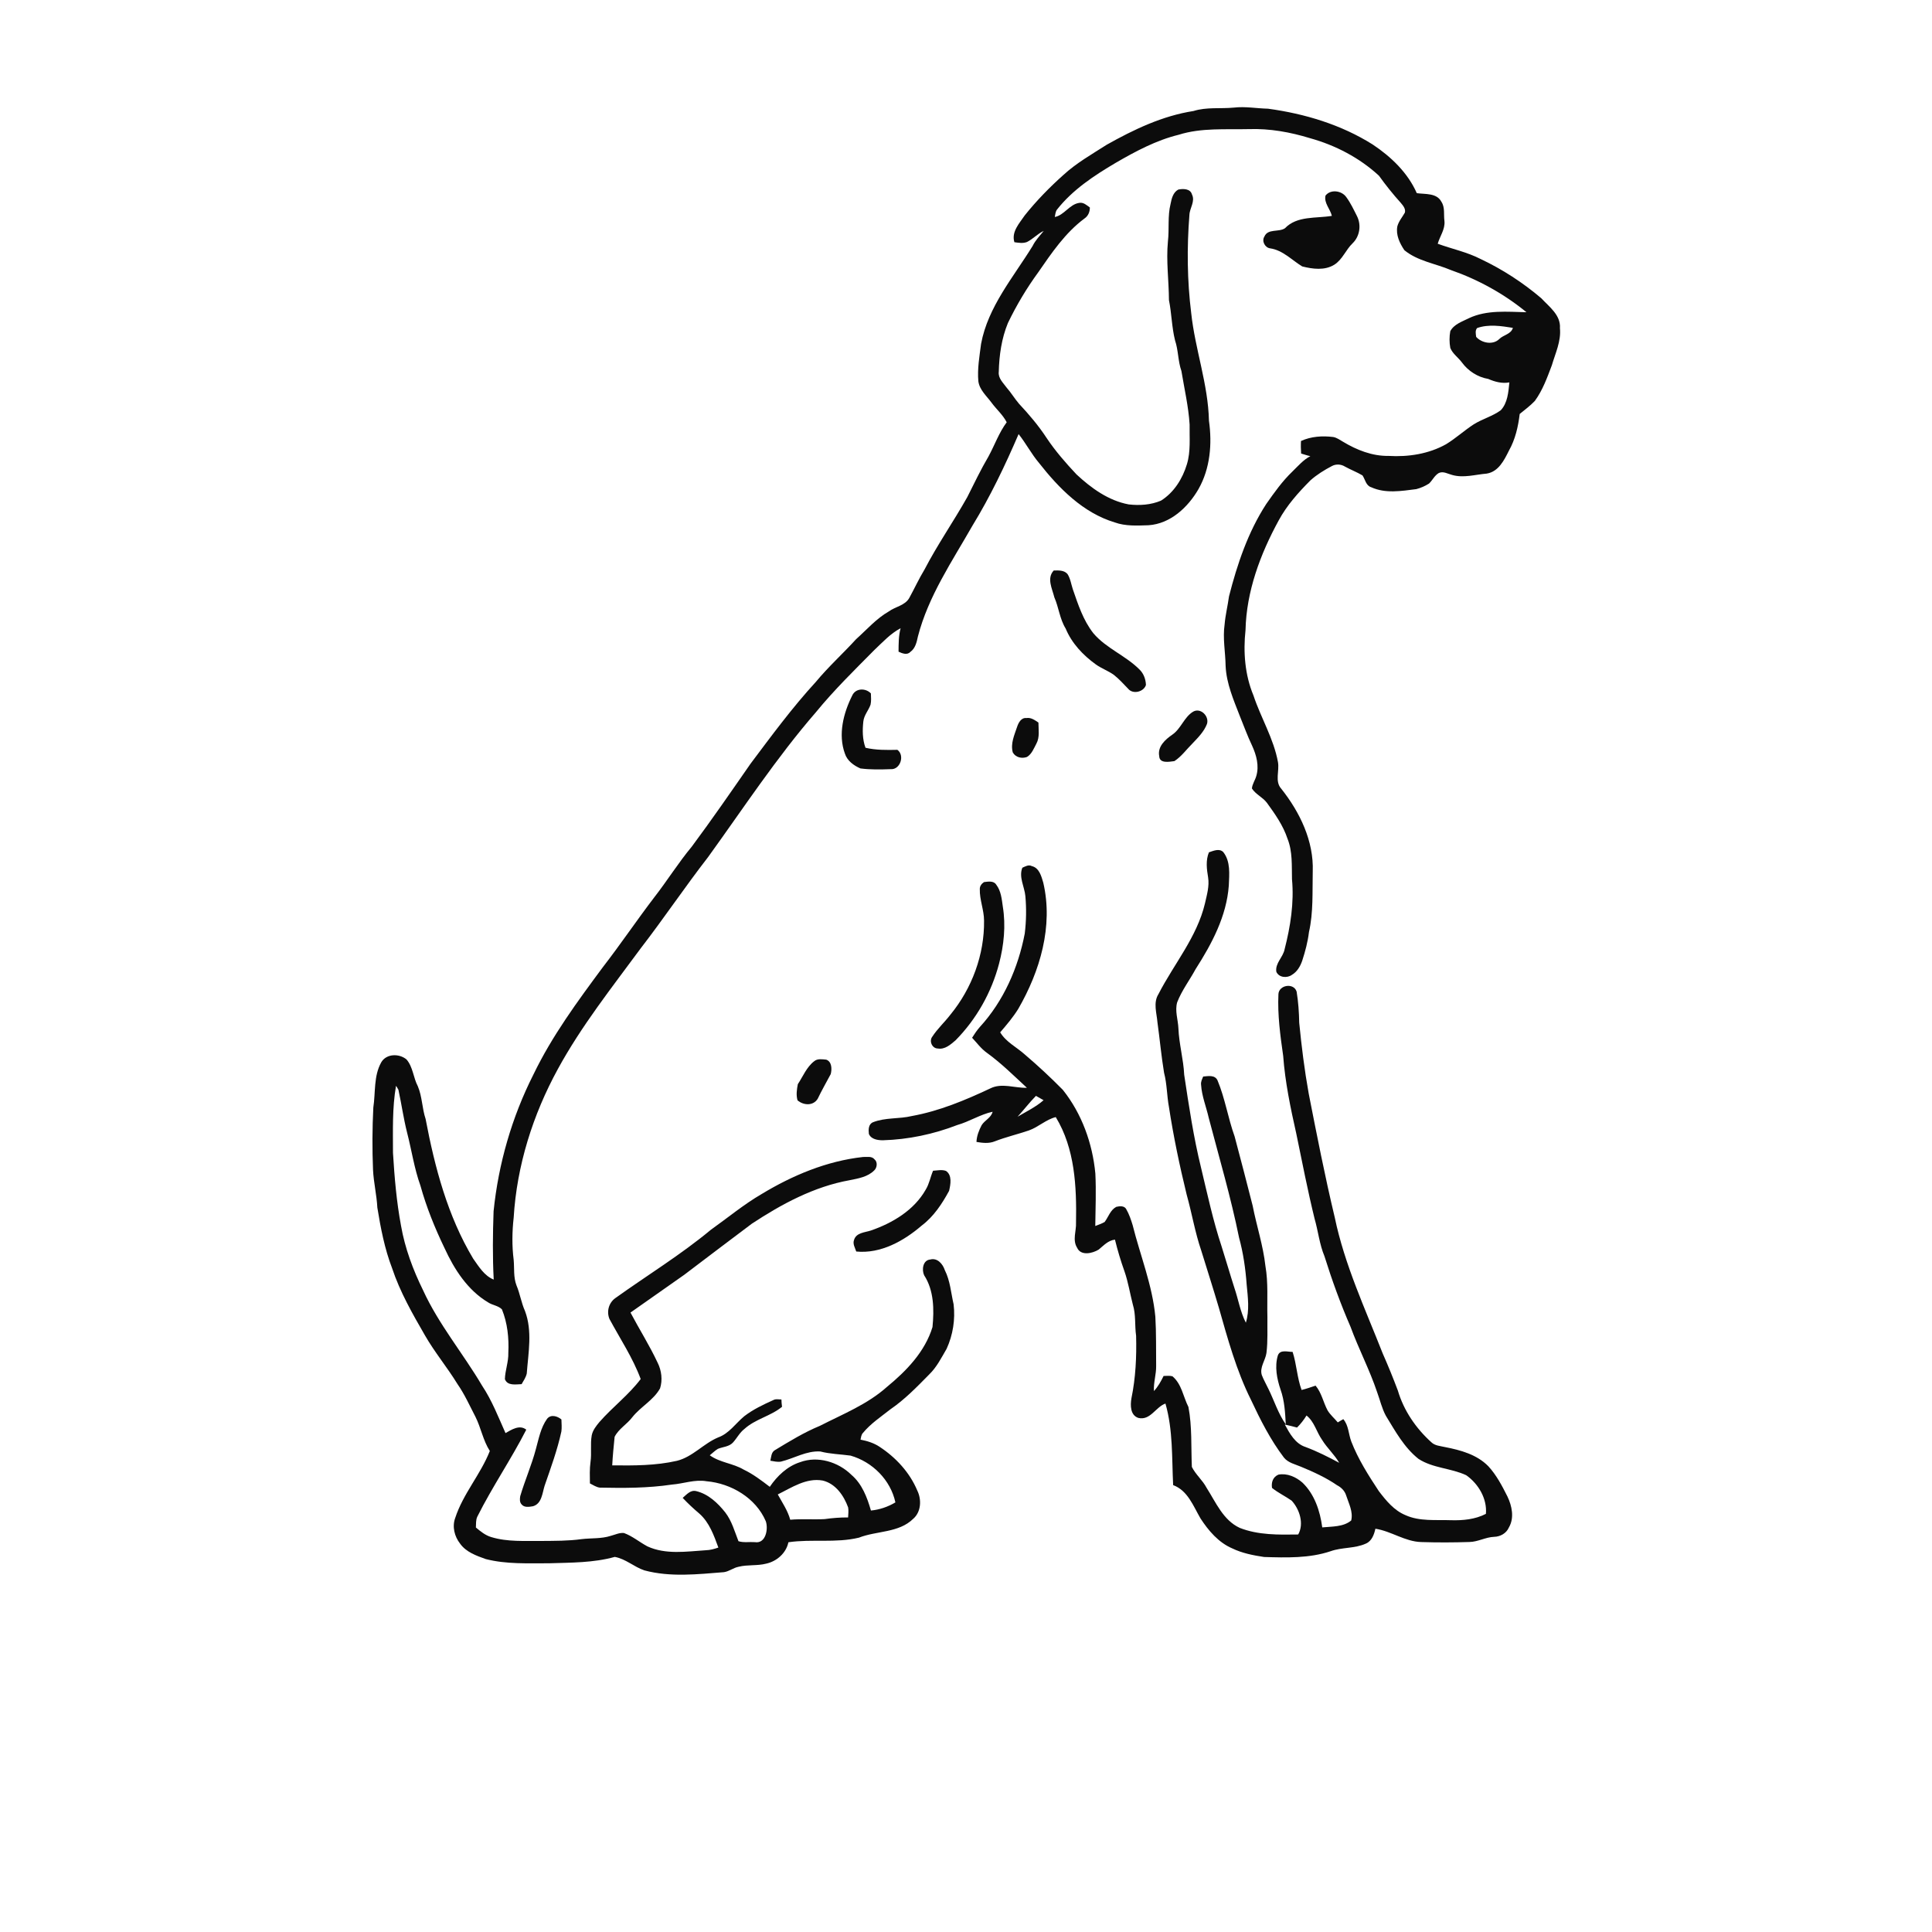 <ns0:svg xmlns:ns0="http://www.w3.org/2000/svg" width="1024pt" height="1024pt" viewBox="0 0 1024 1024" version="1.1">
<ns0:g id="#ffffffff">
<ns0:path fill="#ffffff" opacity="0" d=" M 0.00 0.00 L 1024.00 0.00 L 1024.00 1024.00 L 0.00 1024.00 L 0.00 0.00 M 632.58 58.84 C 616.15 61.38 600.95 68.64 586.59 76.71 C 578.75 81.74 570.56 86.36 563.67 92.69 C 556.27 99.29 549.31 106.43 543.13 114.17 C 540.30 118.36 535.95 122.89 537.65 128.38 C 539.84 128.67 542.15 129.09 544.29 128.28 C 547.50 126.70 549.93 123.90 553.19 122.39 C 551.13 124.98 548.77 127.36 547.31 130.37 C 537.09 146.97 523.65 162.56 519.99 182.26 C 519.15 188.81 517.96 195.43 518.54 202.06 C 519.17 206.70 522.93 209.86 525.55 213.44 C 528.14 216.96 531.56 219.87 533.57 223.81 C 529.46 229.35 527.20 235.91 523.93 241.91 C 519.81 248.91 516.33 256.25 512.67 263.49 C 505.39 276.43 496.87 288.66 490.02 301.85 C 487.06 306.72 484.69 311.91 481.95 316.90 C 479.70 320.95 474.62 321.49 471.14 324.04 C 464.46 327.86 459.42 333.72 453.75 338.78 C 446.77 346.44 439.04 353.41 432.42 361.41 C 419.89 375.05 408.90 390.00 397.79 404.80 C 387.56 419.55 377.36 434.32 366.65 448.74 C 359.49 457.34 353.58 466.88 346.70 475.70 C 337.45 487.82 328.92 500.48 319.58 512.54 C 306.11 530.72 292.58 549.06 282.72 569.53 C 271.30 592.11 264.18 616.81 261.61 641.97 C 261.18 654.05 261.04 666.15 261.68 678.21 C 256.68 676.20 253.78 671.30 250.79 667.10 C 237.25 644.54 230.44 618.69 225.58 593.07 C 223.69 587.42 223.79 581.25 221.46 575.74 C 219.05 571.18 218.92 565.57 215.47 561.54 C 211.62 558.30 204.78 558.37 202.07 563.05 C 197.98 570.32 199.09 579.03 197.87 587.00 C 197.31 597.99 197.26 609.00 197.71 620.00 C 198.03 626.75 199.65 633.32 200.00 640.06 C 201.76 650.93 203.86 661.86 207.82 672.18 C 212.01 684.77 218.64 696.37 225.26 707.82 C 230.41 716.78 237.06 724.73 242.45 733.54 C 246.23 738.96 248.92 745.01 251.96 750.85 C 254.94 756.75 256.01 763.45 259.62 769.05 C 254.72 781.49 245.44 791.74 241.28 804.52 C 239.56 809.13 240.88 814.37 243.86 818.16 C 247.04 822.65 252.49 824.57 257.46 826.34 C 268.40 829.14 279.81 828.54 291.00 828.57 C 302.64 828.20 314.56 828.35 325.84 825.19 C 331.61 826.22 336.06 830.50 341.52 832.33 C 355.30 836.03 369.70 834.39 383.71 833.28 C 386.49 832.87 388.74 830.93 391.49 830.42 C 396.26 829.21 401.29 830.01 406.06 828.77 C 411.68 827.56 416.69 823.19 417.87 817.43 C 430.22 815.61 443.02 817.95 455.25 814.99 C 464.66 811.30 476.37 812.52 484.01 805.01 C 488.24 801.36 488.53 794.82 486.20 790.06 C 482.18 780.44 474.84 772.51 466.19 766.83 C 463.16 764.80 459.62 763.73 456.09 763.04 C 456.38 761.80 456.46 760.43 457.39 759.47 C 461.49 754.51 466.93 750.92 471.94 746.96 C 479.58 741.73 486.04 735.05 492.50 728.48 C 496.48 724.64 498.97 719.61 501.73 714.89 C 505.07 707.57 506.39 699.30 505.43 691.30 C 504.03 685.22 503.63 678.85 500.77 673.20 C 499.71 669.96 496.85 666.54 493.06 667.57 C 489.13 667.89 488.46 672.98 489.81 675.91 C 495.05 683.95 495.14 694.14 494.24 703.37 C 490.28 716.42 480.39 726.65 470.07 735.11 C 459.77 744.33 446.75 749.49 434.59 755.71 C 426.19 759.17 418.44 763.94 410.69 768.62 C 408.75 769.74 408.77 772.28 408.30 774.21 C 410.13 774.51 411.99 774.99 413.86 774.70 C 420.84 773.01 427.42 768.85 434.78 769.31 C 440.02 770.68 445.46 770.76 450.80 771.50 C 462.39 774.81 472.02 784.39 474.58 796.30 C 470.61 798.66 466.21 800.18 461.61 800.61 C 459.62 793.67 456.90 786.48 451.25 781.68 C 444.29 774.83 433.40 771.51 424.04 774.99 C 417.28 777.15 411.91 782.28 408.00 788.05 C 403.59 784.69 399.15 781.29 394.12 778.90 C 388.48 775.55 381.56 775.23 376.20 771.33 C 377.62 770.18 378.92 768.88 380.48 767.93 C 383.16 766.82 386.48 766.82 388.53 764.52 C 390.62 762.21 392.04 759.30 394.56 757.37 C 400.36 752.09 408.47 750.58 414.49 745.64 C 414.32 744.34 414.20 743.04 414.17 741.75 C 412.69 741.76 411.10 741.32 409.75 742.13 C 404.44 744.53 399.12 747.05 394.48 750.62 C 389.88 754.42 386.44 759.82 380.60 761.88 C 372.83 765.15 367.10 772.19 358.80 774.26 C 347.55 776.83 335.96 776.81 324.49 776.67 C 324.75 771.62 325.26 766.58 325.76 761.55 C 327.89 757.30 332.32 754.90 335.14 751.15 C 339.55 745.58 346.35 742.16 349.85 735.86 C 351.25 731.45 350.64 726.45 348.59 722.33 C 344.31 713.17 338.89 704.62 334.17 695.69 C 343.68 689.03 353.15 682.31 362.67 675.66 C 374.59 666.59 386.54 657.57 398.51 648.57 C 414.33 638.15 431.51 628.90 450.35 625.53 C 454.92 624.60 459.91 623.80 463.35 620.35 C 464.89 618.93 465.25 615.92 463.54 614.51 C 462.09 612.66 459.44 613.27 457.40 613.23 C 438.25 615.34 420.13 622.92 403.74 632.83 C 394.22 638.36 385.76 645.42 376.81 651.78 C 360.79 665.09 342.98 675.96 326.09 688.06 C 322.63 690.56 321.41 695.17 323.03 699.09 C 328.69 709.61 335.41 719.66 339.58 730.92 C 333.22 739.36 324.65 745.77 317.71 753.70 C 315.97 755.79 314.19 758.02 313.63 760.76 C 312.81 765.40 313.65 770.14 312.99 774.80 C 312.46 778.59 312.62 782.42 312.67 786.24 C 314.36 787.06 315.98 788.24 317.90 788.47 C 330.65 788.74 343.44 788.75 356.08 786.86 C 362.22 786.41 368.26 784.01 374.46 785.09 C 387.53 786.22 400.62 793.96 405.89 806.29 C 407.31 810.40 405.87 818.34 400.09 817.37 C 397.21 817.15 394.17 817.75 391.40 816.87 C 389.36 811.67 387.88 806.14 384.41 801.63 C 380.43 796.61 375.39 791.84 368.99 790.32 C 365.94 789.57 363.91 792.18 361.83 793.90 C 364.60 796.86 367.58 799.62 370.68 802.25 C 375.97 806.92 378.39 813.79 380.75 820.24 C 378.60 820.97 376.39 821.61 374.10 821.66 C 363.80 822.33 352.90 824.08 343.16 819.62 C 338.95 817.37 335.23 814.18 330.71 812.53 C 328.31 812.27 326.07 813.41 323.80 814.00 C 318.76 815.66 313.38 815.14 308.18 815.78 C 301.17 816.75 294.07 816.68 287.00 816.74 C 278.10 816.65 268.99 817.32 260.36 814.68 C 257.24 813.76 254.67 811.66 252.23 809.61 C 252.36 807.67 252.13 805.61 253.01 803.82 C 260.91 788.04 270.91 773.46 278.94 757.76 C 275.40 754.94 271.19 757.72 267.93 759.57 C 264.12 751.03 260.72 742.23 255.51 734.42 C 245.43 717.33 232.51 701.94 224.21 683.81 C 218.90 673.01 214.65 661.63 212.57 649.76 C 210.17 636.97 209.08 623.98 208.29 611.01 C 208.29 599.16 207.86 587.22 209.90 575.50 C 210.36 576.17 210.79 576.87 211.17 577.60 C 212.81 585.11 213.86 592.74 215.74 600.21 C 218.17 609.59 219.54 619.25 222.83 628.40 C 226.00 639.82 230.46 650.84 235.60 661.50 C 240.75 672.74 247.85 683.83 258.70 690.28 C 260.99 691.81 264.06 691.98 266.03 693.98 C 268.99 701.27 269.80 709.24 269.42 717.06 C 269.57 721.78 267.74 726.27 267.60 730.96 C 268.95 734.65 273.41 733.71 276.46 733.63 C 277.51 731.83 278.71 730.07 279.19 728.02 C 280.01 717.02 282.27 705.53 278.26 694.86 C 276.29 690.48 275.61 685.68 273.74 681.26 C 272.08 676.95 272.67 672.27 272.26 667.77 C 271.32 660.35 271.42 652.81 272.26 645.39 C 273.92 617.78 282.43 590.82 295.68 566.61 C 308.11 543.81 324.30 523.42 339.64 502.57 C 351.86 486.74 363.01 470.12 375.27 454.31 C 393.97 428.45 411.51 401.64 432.47 377.47 C 442.03 365.76 452.85 355.20 463.48 344.46 C 467.85 340.36 471.95 335.81 477.33 332.98 C 476.25 337.03 476.28 341.25 476.25 345.41 C 478.13 346.28 480.75 347.38 482.46 345.56 C 485.16 343.68 485.88 340.33 486.52 337.32 C 492.05 315.94 504.64 297.53 515.44 278.58 C 524.90 263.12 532.72 246.71 539.88 230.08 C 543.77 234.96 546.64 240.56 550.68 245.34 C 561.22 258.77 574.02 271.81 590.81 276.88 C 596.55 278.96 602.74 278.57 608.74 278.39 C 620.37 277.61 629.68 268.86 635.24 259.20 C 641.44 248.29 642.51 235.24 640.77 222.99 C 640.34 203.62 633.42 185.15 631.37 165.98 C 629.22 148.75 629.04 131.26 630.41 113.96 C 630.53 110.28 633.61 106.75 631.76 103.05 C 630.91 99.93 627.07 99.95 624.51 100.48 C 621.76 101.96 620.98 105.23 620.43 108.05 C 618.79 114.57 619.79 121.35 619.02 127.97 C 618.04 138.34 619.51 148.69 619.57 159.06 C 621.00 166.12 621.04 173.41 622.80 180.42 C 624.58 185.70 624.33 191.39 626.18 196.66 C 627.73 206.10 629.92 215.41 630.52 224.98 C 630.39 232.01 631.17 239.22 629.09 246.05 C 626.79 253.72 622.23 261.04 615.34 265.35 C 610.00 267.63 603.97 268.00 598.24 267.35 C 587.50 265.35 578.39 258.73 570.56 251.44 C 564.87 245.38 559.38 239.10 554.75 232.17 C 550.47 225.62 545.39 219.65 540.06 213.95 C 537.74 211.23 535.92 208.14 533.55 205.46 C 531.73 202.91 528.95 200.49 529.37 197.05 C 529.59 188.27 530.85 179.39 534.21 171.22 C 538.75 161.79 544.14 152.76 550.31 144.30 C 557.43 133.99 564.65 123.34 574.83 115.78 C 576.76 114.49 577.67 112.24 577.65 109.97 C 575.97 108.77 574.28 107.12 572.03 107.53 C 566.84 108.27 564.05 114.09 559.06 115.01 C 559.33 113.71 559.39 112.27 560.19 111.14 C 568.49 100.57 579.87 93.09 591.32 86.32 C 601.87 80.21 612.83 74.33 624.75 71.42 C 636.77 67.63 649.57 68.73 662.00 68.43 C 672.98 68.06 683.88 70.03 694.34 73.24 C 707.80 76.98 720.58 83.63 730.87 93.13 C 734.46 98.13 738.32 102.95 742.46 107.54 C 743.64 108.96 745.13 110.66 744.62 112.67 C 743.27 115.08 741.35 117.23 740.62 119.96 C 739.75 124.51 741.88 128.96 744.36 132.62 C 751.41 138.40 760.75 139.65 768.95 143.12 C 783.48 148.19 797.17 155.72 809.06 165.49 C 798.88 165.27 788.11 164.16 778.59 168.63 C 775.02 170.45 770.70 171.77 768.68 175.53 C 768.15 178.45 768.15 181.50 768.69 184.42 C 769.95 187.55 772.91 189.47 774.86 192.13 C 778.19 196.65 783.22 199.90 788.79 200.84 C 792.34 202.37 796.09 203.40 800.00 202.68 C 799.48 207.77 799.10 213.56 795.41 217.47 C 791.04 220.66 785.63 222.05 781.06 224.94 C 776.03 228.22 771.57 232.32 766.45 235.45 C 757.22 240.62 746.41 242.27 735.94 241.64 C 727.33 241.78 719.11 238.52 711.84 234.14 C 710.17 233.18 708.56 231.96 706.63 231.62 C 700.87 230.91 694.88 231.29 689.55 233.74 C 689.42 235.95 689.47 238.17 689.62 240.38 C 691.24 240.82 692.83 241.45 694.51 241.77 C 690.74 243.74 687.97 247.05 684.96 249.96 C 679.63 255.07 675.35 261.12 671.13 267.14 C 661.46 282.02 655.76 299.03 651.39 316.11 C 650.73 321.08 649.48 325.95 649.07 330.95 C 648.00 338.28 649.49 345.61 649.60 352.95 C 650.02 362.33 653.85 371.02 657.18 379.64 C 659.30 384.87 661.23 390.18 663.66 395.28 C 665.91 400.21 667.46 405.87 665.88 411.24 C 665.26 413.51 663.74 415.53 663.54 417.90 C 665.50 421.02 669.25 422.53 671.48 425.49 C 675.77 431.41 680.07 437.47 682.39 444.49 C 685.14 451.32 684.61 458.80 684.78 466.01 C 685.95 478.47 683.97 491.06 680.87 503.12 C 680.06 507.39 675.78 510.49 676.48 515.06 C 677.85 518.21 682.21 518.53 684.76 516.68 C 687.51 515.06 689.18 512.16 690.19 509.23 C 691.81 504.27 693.16 499.20 693.78 494.01 C 696.16 483.51 695.54 472.66 695.78 461.98 C 696.41 445.81 688.93 430.41 679.07 418.02 C 675.58 414.14 678.20 408.58 677.35 403.94 C 675.08 391.47 668.30 380.52 664.35 368.59 C 659.81 357.70 658.89 345.60 660.15 333.96 C 660.62 313.42 667.98 293.68 677.74 275.82 C 682.07 267.81 688.20 260.99 694.58 254.57 C 698.02 251.54 701.95 249.10 706.01 246.98 C 708.10 245.86 710.79 246.01 712.80 247.27 C 715.85 248.96 719.14 250.20 722.15 251.98 C 723.60 254.13 723.96 257.42 726.81 258.26 C 734.34 261.69 742.75 260.25 750.65 259.25 C 753.03 258.64 755.34 257.62 757.42 256.29 C 759.27 254.55 760.32 252.01 762.61 250.70 C 765.00 249.60 767.35 251.17 769.65 251.73 C 775.69 253.48 781.90 251.52 787.96 251.02 C 794.23 250.04 797.22 243.96 799.76 238.86 C 803.12 232.91 804.67 226.15 805.47 219.41 C 808.20 217.19 811.06 215.07 813.49 212.51 C 817.65 206.82 820.05 200.12 822.52 193.58 C 824.40 187.16 827.48 180.84 826.80 173.97 C 827.30 167.00 821.13 162.64 816.92 158.08 C 807.16 149.78 796.33 142.74 784.74 137.27 C 777.54 133.58 769.57 131.95 762.02 129.19 C 763.17 125.17 766.01 121.54 765.59 117.18 C 765.09 113.74 766.00 109.97 763.95 106.91 C 761.49 102.20 755.37 103.01 750.93 102.38 C 746.17 91.55 737.26 83.04 727.54 76.58 C 710.84 66.06 691.53 60.26 672.07 57.61 C 666.04 57.48 660.02 56.32 653.99 57.03 C 646.86 57.72 639.52 56.65 632.58 58.84 M 702.54 103.67 C 701.65 107.63 705.06 110.76 705.91 114.42 C 697.56 115.82 687.46 114.28 681.06 120.97 C 677.80 123.20 672.00 121.03 670.16 125.37 C 668.58 127.82 670.50 131.33 673.28 131.64 C 679.96 132.64 684.67 137.86 690.20 141.21 C 695.71 142.60 702.11 143.47 707.20 140.31 C 711.56 137.56 713.29 132.38 716.94 128.91 C 720.71 125.23 721.59 119.34 719.28 114.64 C 717.52 111.17 715.86 107.58 713.54 104.45 C 711.12 101.01 705.25 100.17 702.54 103.67 M 558.50 302.38 C 554.67 306.46 557.70 312.02 558.82 316.59 C 561.18 321.99 561.67 328.03 564.81 333.12 C 568.06 340.97 574.03 347.28 580.86 352.19 C 583.84 354.32 587.36 355.54 590.34 357.68 C 593.14 359.85 595.48 362.53 597.95 365.06 C 600.48 368.18 606.24 366.72 607.37 363.05 C 607.27 360.08 606.19 357.05 604.04 354.94 C 596.67 347.46 586.29 343.68 579.47 335.59 C 574.11 328.75 571.41 320.38 568.61 312.29 C 567.72 309.60 567.35 306.68 565.81 304.27 C 564.03 302.14 561.00 302.31 558.50 302.38 M 451.68 368.67 C 447.02 377.96 444.13 389.26 447.79 399.36 C 449.00 403.21 452.49 405.75 456.05 407.29 C 461.35 407.98 466.74 407.86 472.07 407.67 C 477.13 408.08 479.70 400.37 475.63 397.42 C 469.98 397.55 464.27 397.62 458.73 396.33 C 457.09 391.86 457.07 387.02 457.59 382.35 C 457.95 379.06 460.32 376.54 461.40 373.52 C 461.86 371.55 461.65 369.52 461.59 367.52 C 458.77 364.57 453.48 364.66 451.68 368.67 M 632.38 377.20 C 627.60 380.09 625.99 386.17 621.40 389.35 C 617.65 391.93 613.41 395.69 614.41 400.78 C 614.55 404.81 619.77 403.76 622.47 403.40 C 626.24 400.93 628.87 397.18 632.04 394.04 C 634.99 390.95 638.16 387.77 639.72 383.72 C 641.03 379.60 636.35 374.91 632.38 377.20 M 539.08 385.27 C 537.63 389.61 535.50 394.19 536.81 398.84 C 538.35 401.48 541.55 402.20 544.32 401.21 C 546.88 399.66 547.94 396.67 549.30 394.16 C 551.18 390.72 550.40 386.70 550.39 382.97 C 548.47 381.69 546.48 380.18 544.02 380.58 C 541.27 380.27 539.80 383.07 539.08 385.27 M 640.75 451.75 C 639.00 456.01 639.58 460.61 640.32 465.02 C 641.06 469.72 639.66 474.30 638.65 478.85 C 634.42 496.69 622.22 510.90 614.00 526.91 C 611.15 531.45 613.07 536.91 613.47 541.84 C 614.71 550.75 615.51 559.72 616.98 568.60 C 618.54 574.53 618.45 580.70 619.56 586.71 C 621.96 602.32 625.20 617.80 628.95 633.14 C 631.72 643.01 633.38 653.20 636.71 662.91 C 639.81 672.98 643.05 683.01 646.02 693.12 C 650.73 709.66 655.30 726.42 663.01 741.87 C 668.00 752.53 673.35 763.12 680.49 772.52 C 682.75 775.35 686.47 776.08 689.65 777.44 C 696.24 780.18 702.78 783.15 708.68 787.21 C 710.90 788.35 712.74 790.18 713.49 792.61 C 714.86 796.89 717.28 801.25 716.17 805.88 C 712.05 809.36 705.95 809.04 700.82 809.55 C 699.67 800.89 696.75 791.95 690.28 785.78 C 686.86 782.80 682.17 780.70 677.58 781.59 C 674.67 782.81 673.73 785.68 674.20 788.63 C 677.44 791.23 681.23 793.01 684.61 795.38 C 688.82 799.97 691.27 807.62 688.07 813.31 C 677.69 813.46 666.91 813.68 657.09 809.81 C 648.30 805.75 644.41 796.22 639.49 788.53 C 637.38 784.51 633.72 781.55 631.71 777.50 C 631.24 766.91 631.89 756.16 629.89 745.72 C 627.12 740.28 626.34 733.58 621.43 729.46 C 619.89 729.03 618.29 729.28 616.73 729.29 C 615.33 732.13 613.79 734.95 611.61 737.29 C 611.33 732.81 612.85 728.49 612.78 724.03 C 612.68 715.32 612.88 706.61 612.36 697.91 C 610.80 681.20 604.37 665.52 600.33 649.35 C 599.45 646.47 598.48 643.58 596.98 640.97 C 596.02 638.98 593.42 639.21 591.64 639.66 C 588.48 641.35 587.50 644.98 585.49 647.67 C 583.93 648.59 582.18 649.13 580.52 649.81 C 580.63 640.54 581.03 631.27 580.56 622.00 C 579.06 606.04 573.38 590.23 563.32 577.64 C 556.88 571.09 550.12 564.83 543.13 558.87 C 538.78 554.97 533.20 552.31 530.12 547.16 C 533.52 543.21 536.91 539.21 539.67 534.78 C 551.22 514.79 558.34 490.88 552.96 467.85 C 551.96 464.46 550.83 459.98 546.88 459.05 C 545.16 458.13 543.41 459.24 541.86 459.92 C 539.88 464.90 543.02 469.99 543.47 474.98 C 544.06 481.56 543.95 488.24 543.14 494.81 C 539.67 512.94 531.91 530.61 519.35 544.31 C 517.78 546.07 516.50 548.05 515.23 550.03 C 517.76 552.72 519.95 555.79 523.00 557.96 C 530.65 563.49 537.36 570.16 544.28 576.55 C 537.80 576.77 531.00 573.79 524.84 576.90 C 511.54 583.16 497.83 588.88 483.29 591.52 C 476.52 593.15 469.27 592.22 462.71 594.81 C 460.25 595.84 460.26 598.75 460.52 600.99 C 461.69 603.85 465.19 604.36 467.91 604.37 C 481.40 603.98 494.78 601.16 507.36 596.29 C 513.81 594.47 519.54 590.67 526.10 589.25 C 525.36 592.44 521.93 593.73 520.30 596.35 C 518.85 599.12 517.68 602.09 517.55 605.25 C 520.75 605.79 524.18 606.20 527.28 604.92 C 533.17 602.64 539.33 601.20 545.30 599.17 C 550.35 597.39 554.33 593.41 559.57 592.08 C 569.76 608.79 570.66 628.98 570.31 648.01 C 570.53 652.45 568.31 657.22 570.88 661.31 C 572.85 665.77 578.98 664.36 582.31 662.32 C 584.95 660.15 587.33 657.45 590.95 657.03 C 592.34 662.70 594.02 668.31 595.99 673.82 C 597.98 679.54 598.90 685.55 600.42 691.41 C 602.12 696.78 601.36 702.48 602.16 708.00 C 602.45 719.07 601.93 730.22 599.69 741.09 C 599.03 744.81 599.06 750.14 603.36 751.53 C 609.66 753.04 612.51 745.75 617.71 743.91 C 621.76 757.98 621.07 772.69 621.79 787.14 C 629.55 790.02 632.45 798.22 636.28 804.78 C 640.50 811.27 645.86 817.59 653.14 820.69 C 658.41 823.24 664.25 824.37 670.01 825.24 C 681.80 825.59 693.91 825.98 705.25 822.18 C 711.32 820.00 718.10 820.83 724.00 818.11 C 727.10 816.76 728.31 813.32 728.99 810.26 C 737.40 811.54 744.64 817.08 753.27 817.32 C 761.80 817.59 770.34 817.57 778.87 817.29 C 783.39 817.20 787.41 814.71 791.94 814.55 C 795.23 814.46 798.42 812.68 799.75 809.58 C 802.72 804.47 801.37 798.18 798.96 793.14 C 796.12 787.51 793.15 781.81 788.85 777.14 C 782.80 770.94 774.12 768.57 765.87 766.98 C 763.39 766.39 760.56 766.29 758.64 764.42 C 750.49 757.08 744.01 747.62 740.90 737.04 C 738.40 730.39 735.71 723.80 732.84 717.30 C 723.54 693.62 712.65 670.33 707.45 645.28 C 702.24 623.52 697.95 601.55 693.64 579.61 C 691.40 567.16 689.85 554.64 688.61 542.06 C 688.51 536.54 688.13 531.03 687.24 525.58 C 685.72 520.71 677.76 522.04 677.59 526.97 C 677.09 537.91 678.56 548.81 680.11 559.61 C 681.13 573.55 684.01 587.26 687.06 600.85 C 690.17 615.89 693.09 630.99 696.75 645.92 C 698.66 652.51 699.33 659.45 701.99 665.82 C 705.96 678.50 710.50 691.01 715.80 703.21 C 720.09 714.92 725.92 726.00 729.89 737.83 C 731.44 742.03 732.41 746.47 734.56 750.43 C 739.54 758.55 744.24 767.23 751.84 773.24 C 759.45 778.20 769.03 778.11 777.13 781.90 C 783.58 786.44 788.27 794.32 787.56 802.38 C 781.84 805.33 775.34 805.93 769.01 805.74 C 760.95 805.45 752.45 806.47 744.89 803.04 C 738.85 800.54 734.65 795.35 730.79 790.30 C 725.27 781.94 719.85 773.40 716.21 764.03 C 714.72 760.09 714.83 755.51 711.98 752.18 C 710.98 752.72 710.03 753.32 709.06 753.90 C 707.27 751.75 705.08 749.92 703.63 747.51 C 701.34 743.22 700.48 738.19 697.28 734.41 C 694.82 735.23 692.39 736.11 689.87 736.71 C 687.46 730.17 687.25 723.09 685.11 716.53 C 682.42 716.56 678.47 715.09 677.27 718.47 C 675.52 724.36 676.78 730.83 678.74 736.56 C 680.83 742.44 681.16 748.76 681.49 754.94 C 677.48 749.26 675.43 742.56 672.40 736.38 C 671.21 733.84 669.79 731.42 668.78 728.81 C 667.53 724.67 670.70 721.06 671.25 717.09 C 672.03 710.76 671.66 704.36 671.75 698.00 C 671.51 689.00 672.26 679.92 670.70 671.01 C 669.50 660.15 666.02 649.75 663.94 639.07 C 660.78 626.81 657.67 614.54 654.37 602.32 C 650.86 592.58 649.32 582.21 645.33 572.67 C 643.98 569.61 640.35 570.35 637.71 570.59 C 637.14 571.96 636.39 573.36 636.59 574.90 C 636.97 580.99 639.34 586.65 640.67 592.55 C 646.21 613.63 652.38 634.57 656.72 655.95 C 658.95 664.08 660.16 672.47 660.76 680.88 C 661.39 687.57 662.36 694.52 660.33 701.06 C 657.35 695.23 656.34 688.70 654.24 682.56 C 651.90 675.28 649.80 667.94 647.48 660.66 C 642.97 647.05 639.96 633.01 636.62 619.08 C 632.61 602.80 630.15 586.22 627.65 569.67 C 627.26 561.37 624.90 553.30 624.58 545.00 C 624.38 540.40 622.60 535.75 623.95 531.18 C 626.41 524.90 630.53 519.50 633.73 513.60 C 642.31 500.22 650.11 485.56 651.29 469.40 C 651.53 463.41 652.32 456.62 648.34 451.59 C 646.19 449.52 643.13 450.97 640.75 451.75 M 521.55 467.52 C 520.29 468.35 519.26 469.67 519.32 471.24 C 519.17 476.91 521.55 482.30 521.57 487.95 C 521.80 505.97 515.16 523.86 503.77 537.75 C 500.69 541.77 496.90 545.21 494.13 549.46 C 492.32 551.82 494.06 555.73 497.07 555.73 C 500.78 556.38 503.82 553.65 506.43 551.42 C 517.52 540.20 525.52 526.01 529.52 510.76 C 532.10 500.96 533.15 490.61 531.52 480.56 C 530.95 476.56 530.59 472.24 528.05 468.93 C 526.67 466.69 523.73 467.27 521.55 467.52 M 431.55 562.46 C 427.50 565.56 425.61 570.50 422.86 574.64 C 422.32 577.42 421.89 580.43 422.71 583.20 C 425.86 585.92 431.02 586.25 433.40 582.37 C 435.53 577.92 437.98 573.65 440.30 569.30 C 440.99 566.71 440.94 562.71 437.94 561.64 C 435.82 561.45 433.30 560.97 431.55 562.46 M 494.55 620.51 C 493.12 623.79 492.56 627.41 490.67 630.50 C 484.52 641.40 473.10 648.23 461.55 652.21 C 458.38 653.24 453.85 653.33 452.68 657.13 C 451.83 659.28 453.18 661.33 453.83 663.33 C 466.79 664.61 479.04 657.75 488.56 649.55 C 494.87 644.79 499.32 638.04 503.04 631.17 C 503.82 627.78 504.77 622.89 501.39 620.61 C 499.19 619.80 496.81 620.39 494.55 620.51 M 289.96 752.01 C 286.57 756.71 285.54 762.61 284.01 768.10 C 281.77 776.56 278.20 784.61 275.73 793.01 C 275.49 794.48 275.34 796.18 276.47 797.38 C 277.91 799.16 280.51 798.67 282.49 798.34 C 287.20 796.99 287.42 791.35 288.66 787.46 C 291.94 777.97 295.42 768.51 297.55 758.68 C 297.83 756.57 297.62 754.44 297.56 752.34 C 295.46 750.56 291.96 749.47 289.96 752.01 Z" />
<ns0:path fill="#ffffff" opacity="0" d=" M 782.93 173.86 C 789.00 171.73 795.65 172.78 801.86 173.77 C 800.93 177.14 796.88 177.46 794.65 179.69 C 791.31 183.00 785.35 181.86 782.40 178.56 C 782.21 177.05 781.76 175.06 782.93 173.86 Z" />
<ns0:path fill="#ffffff" opacity="0" d=" M 539.34 591.88 C 542.65 588.25 545.64 584.34 549.07 580.83 C 550.42 581.58 551.76 582.36 553.12 583.13 C 549.01 586.74 544.02 589.11 539.34 591.88 Z" />
<ns0:path fill="#ffffff" opacity="0" d=" M 687.45 756.63 C 689.39 754.72 691.06 752.57 692.48 750.25 C 696.67 753.54 697.76 759.00 700.75 763.19 C 703.40 767.51 707.27 770.92 709.81 775.32 C 704.02 772.22 698.15 769.25 691.99 766.95 C 686.49 765.20 683.56 759.76 680.98 755.04 C 683.14 755.49 685.30 756.07 687.45 756.63 Z" />
<ns0:path fill="#ffffff" opacity="0" d=" M 412.24 792.08 C 419.66 788.43 427.34 783.16 436.03 784.72 C 442.90 786.35 447.25 792.70 449.53 798.97 C 449.83 800.72 449.60 802.50 449.51 804.28 C 445.33 804.24 441.17 804.58 437.03 805.16 C 430.97 805.48 424.89 804.97 418.84 805.49 C 417.51 800.63 414.63 796.44 412.24 792.08 Z" />
</ns0:g>
<ns0:g id="#0c0c0cff">
<ns0:path fill="#0c0c0c" opacity="1.00" d=" M 632.58 58.84 C 639.52 56.65 646.86 57.72 653.99 57.03 C 660.02 56.32 666.04 57.48 672.07 57.61 C 691.53 60.26 710.84 66.06 727.54 76.58 C 737.26 83.04 746.17 91.55 750.93 102.38 C 755.37 103.01 761.49 102.20 763.95 106.91 C 766.00 109.97 765.09 113.74 765.59 117.18 C 766.01 121.54 763.17 125.17 762.02 129.19 C 769.57 131.95 777.54 133.58 784.74 137.27 C 796.33 142.74 807.16 149.78 816.92 158.08 C 821.13 162.64 827.30 167.00 826.80 173.97 C 827.48 180.84 824.40 187.16 822.52 193.58 C 820.05 200.12 817.65 206.82 813.49 212.51 C 811.06 215.07 808.20 217.19 805.47 219.41 C 804.67 226.15 803.12 232.91 799.76 238.86 C 797.22 243.96 794.23 250.04 787.96 251.02 C 781.90 251.52 775.69 253.48 769.65 251.73 C 767.35 251.17 765.00 249.60 762.61 250.70 C 760.32 252.01 759.27 254.55 757.42 256.29 C 755.34 257.62 753.03 258.64 750.65 259.25 C 742.75 260.25 734.34 261.69 726.81 258.26 C 723.96 257.42 723.60 254.13 722.15 251.98 C 719.14 250.20 715.85 248.96 712.80 247.27 C 710.79 246.01 708.10 245.86 706.01 246.98 C 701.95 249.10 698.02 251.54 694.58 254.57 C 688.20 260.99 682.07 267.81 677.74 275.82 C 667.98 293.68 660.62 313.42 660.15 333.96 C 658.89 345.60 659.81 357.70 664.35 368.59 C 668.30 380.52 675.08 391.47 677.35 403.94 C 678.20 408.58 675.58 414.14 679.07 418.02 C 688.93 430.41 696.41 445.81 695.78 461.98 C 695.54 472.66 696.16 483.51 693.78 494.01 C 693.16 499.20 691.81 504.27 690.19 509.23 C 689.18 512.16 687.51 515.06 684.76 516.68 C 682.21 518.53 677.85 518.21 676.48 515.06 C 675.78 510.49 680.06 507.39 680.87 503.12 C 683.97 491.06 685.95 478.47 684.78 466.01 C 684.61 458.80 685.14 451.32 682.39 444.49 C 680.07 437.47 675.77 431.41 671.48 425.49 C 669.25 422.53 665.50 421.02 663.54 417.90 C 663.74 415.53 665.26 413.51 665.88 411.24 C 667.46 405.87 665.91 400.21 663.66 395.28 C 661.23 390.18 659.30 384.87 657.18 379.64 C 653.85 371.02 650.02 362.33 649.60 352.95 C 649.49 345.61 648.00 338.28 649.07 330.95 C 649.48 325.95 650.73 321.08 651.39 316.11 C 655.76 299.03 661.46 282.02 671.13 267.14 C 675.35 261.12 679.63 255.07 684.96 249.96 C 687.97 247.05 690.74 243.74 694.51 241.77 C 692.83 241.45 691.24 240.82 689.62 240.38 C 689.47 238.17 689.42 235.95 689.55 233.74 C 694.88 231.29 700.87 230.91 706.63 231.62 C 708.56 231.96 710.17 233.18 711.84 234.14 C 719.11 238.52 727.33 241.78 735.94 241.64 C 746.41 242.27 757.22 240.62 766.45 235.45 C 771.57 232.32 776.03 228.22 781.06 224.94 C 785.63 222.05 791.04 220.66 795.41 217.47 C 799.10 213.56 799.48 207.77 800.00 202.68 C 796.09 203.40 792.34 202.37 788.79 200.84 C 783.22 199.90 778.19 196.65 774.86 192.13 C 772.91 189.47 769.95 187.55 768.69 184.42 C 768.15 181.50 768.15 178.45 768.68 175.53 C 770.70 171.77 775.02 170.45 778.59 168.63 C 788.11 164.16 798.88 165.27 809.06 165.49 C 797.17 155.72 783.48 148.19 768.95 143.12 C 760.75 139.65 751.41 138.40 744.36 132.62 C 741.88 128.96 739.75 124.51 740.62 119.96 C 741.35 117.23 743.27 115.08 744.62 112.67 C 745.13 110.66 743.64 108.96 742.46 107.54 C 738.32 102.95 734.46 98.13 730.87 93.13 C 720.58 83.63 707.80 76.98 694.34 73.24 C 683.88 70.03 672.98 68.06 662.00 68.43 C 649.57 68.73 636.77 67.63 624.75 71.42 C 612.83 74.33 601.87 80.21 591.32 86.32 C 579.87 93.09 568.49 100.57 560.19 111.14 C 559.39 112.27 559.33 113.71 559.06 115.01 C 564.05 114.09 566.84 108.27 572.03 107.53 C 574.28 107.12 575.97 108.77 577.65 109.97 C 577.67 112.24 576.76 114.49 574.83 115.78 C 564.65 123.34 557.43 133.99 550.31 144.30 C 544.14 152.76 538.75 161.79 534.21 171.22 C 530.85 179.39 529.59 188.27 529.37 197.05 C 528.95 200.49 531.73 202.91 533.55 205.46 C 535.92 208.14 537.74 211.23 540.06 213.95 C 545.39 219.65 550.47 225.62 554.75 232.17 C 559.38 239.10 564.87 245.38 570.56 251.44 C 578.39 258.73 587.50 265.35 598.24 267.35 C 603.97 268.00 610.00 267.63 615.34 265.35 C 622.23 261.04 626.79 253.72 629.09 246.05 C 631.17 239.22 630.39 232.01 630.52 224.98 C 629.92 215.41 627.73 206.10 626.18 196.66 C 624.33 191.39 624.58 185.70 622.80 180.42 C 621.04 173.41 621.00 166.12 619.57 159.06 C 619.51 148.69 618.04 138.34 619.02 127.97 C 619.79 121.35 618.79 114.57 620.43 108.05 C 620.98 105.23 621.76 101.96 624.51 100.48 C 627.07 99.95 630.91 99.93 631.76 103.05 C 633.61 106.75 630.53 110.28 630.41 113.96 C 629.04 131.26 629.22 148.75 631.37 165.98 C 633.42 185.15 640.34 203.62 640.77 222.99 C 642.51 235.24 641.44 248.29 635.24 259.20 C 629.68 268.86 620.37 277.61 608.74 278.39 C 602.74 278.57 596.55 278.96 590.81 276.88 C 574.02 271.81 561.22 258.77 550.68 245.34 C 546.64 240.56 543.77 234.96 539.88 230.08 C 532.72 246.71 524.90 263.12 515.44 278.58 C 504.64 297.53 492.05 315.94 486.52 337.32 C 485.88 340.33 485.16 343.68 482.46 345.56 C 480.75 347.38 478.13 346.28 476.25 345.41 C 476.28 341.25 476.25 337.03 477.33 332.98 C 471.95 335.81 467.85 340.36 463.48 344.46 C 452.85 355.20 442.03 365.76 432.47 377.47 C 411.51 401.64 393.97 428.45 375.27 454.31 C 363.01 470.12 351.86 486.74 339.64 502.57 C 324.30 523.42 308.11 543.81 295.68 566.61 C 282.43 590.82 273.92 617.78 272.26 645.39 C 271.42 652.81 271.32 660.35 272.26 667.77 C 272.67 672.27 272.08 676.95 273.74 681.26 C 275.61 685.68 276.29 690.48 278.26 694.86 C 282.27 705.53 280.01 717.02 279.19 728.02 C 278.71 730.07 277.51 731.83 276.46 733.63 C 273.41 733.71 268.95 734.65 267.60 730.96 C 267.74 726.27 269.57 721.78 269.42 717.06 C 269.80 709.24 268.99 701.27 266.03 693.98 C 264.06 691.98 260.99 691.81 258.70 690.28 C 247.85 683.83 240.75 672.74 235.60 661.50 C 230.46 650.84 226.00 639.82 222.83 628.40 C 219.54 619.25 218.17 609.59 215.74 600.21 C 213.86 592.74 212.81 585.11 211.17 577.60 C 210.79 576.87 210.36 576.17 209.90 575.50 C 207.86 587.22 208.29 599.16 208.29 611.01 C 209.08 623.98 210.17 636.97 212.57 649.76 C 214.65 661.63 218.90 673.01 224.21 683.81 C 232.51 701.94 245.43 717.33 255.51 734.42 C 260.72 742.23 264.12 751.03 267.93 759.57 C 271.19 757.72 275.40 754.94 278.94 757.76 C 270.91 773.46 260.91 788.04 253.01 803.82 C 252.13 805.61 252.36 807.67 252.23 809.61 C 254.67 811.66 257.24 813.76 260.36 814.68 C 268.99 817.32 278.10 816.65 287.00 816.74 C 294.07 816.68 301.17 816.75 308.18 815.78 C 313.38 815.14 318.76 815.66 323.80 814.00 C 326.07 813.41 328.31 812.27 330.71 812.53 C 335.23 814.18 338.95 817.37 343.16 819.62 C 352.90 824.08 363.80 822.33 374.10 821.66 C 376.39 821.61 378.60 820.97 380.75 820.24 C 378.39 813.79 375.97 806.92 370.68 802.25 C 367.58 799.62 364.60 796.86 361.83 793.90 C 363.91 792.18 365.94 789.57 368.99 790.32 C 375.39 791.84 380.43 796.61 384.41 801.63 C 387.88 806.14 389.36 811.67 391.40 816.87 C 394.17 817.75 397.21 817.15 400.09 817.37 C 405.87 818.34 407.31 810.40 405.89 806.29 C 400.62 793.96 387.53 786.22 374.46 785.09 C 368.26 784.01 362.22 786.41 356.08 786.86 C 343.44 788.75 330.65 788.74 317.90 788.47 C 315.98 788.24 314.36 787.06 312.67 786.24 C 312.62 782.42 312.46 778.59 312.99 774.80 C 313.65 770.14 312.81 765.40 313.63 760.76 C 314.19 758.02 315.97 755.79 317.71 753.70 C 324.65 745.77 333.22 739.36 339.58 730.92 C 335.41 719.66 328.69 709.61 323.03 699.09 C 321.41 695.17 322.63 690.56 326.09 688.06 C 342.98 675.96 360.79 665.09 376.81 651.78 C 385.76 645.42 394.22 638.36 403.74 632.83 C 420.13 622.92 438.25 615.34 457.40 613.23 C 459.44 613.27 462.09 612.66 463.54 614.51 C 465.25 615.92 464.89 618.93 463.35 620.35 C 459.91 623.80 454.92 624.60 450.35 625.53 C 431.51 628.90 414.33 638.15 398.51 648.57 C 386.54 657.57 374.59 666.59 362.67 675.66 C 353.15 682.31 343.68 689.03 334.17 695.69 C 338.89 704.62 344.31 713.17 348.59 722.33 C 350.64 726.45 351.25 731.45 349.85 735.86 C 346.35 742.16 339.55 745.58 335.14 751.15 C 332.32 754.90 327.89 757.30 325.76 761.55 C 325.26 766.58 324.75 771.62 324.49 776.67 C 335.96 776.81 347.55 776.83 358.80 774.26 C 367.10 772.19 372.83 765.15 380.60 761.88 C 386.44 759.82 389.88 754.42 394.48 750.62 C 399.12 747.05 404.44 744.53 409.75 742.13 C 411.10 741.32 412.69 741.76 414.17 741.75 C 414.20 743.04 414.32 744.34 414.49 745.64 C 408.47 750.58 400.36 752.09 394.56 757.37 C 392.04 759.30 390.62 762.21 388.53 764.52 C 386.48 766.82 383.16 766.82 380.48 767.93 C 378.92 768.88 377.62 770.18 376.20 771.33 C 381.56 775.23 388.48 775.55 394.12 778.90 C 399.15 781.29 403.59 784.69 408.00 788.05 C 411.91 782.28 417.28 777.15 424.04 774.99 C 433.40 771.51 444.29 774.83 451.25 781.68 C 456.90 786.48 459.62 793.67 461.61 800.61 C 466.21 800.18 470.61 798.66 474.58 796.30 C 472.02 784.39 462.39 774.81 450.80 771.50 C 445.46 770.76 440.02 770.68 434.78 769.31 C 427.42 768.85 420.84 773.01 413.86 774.70 C 411.99 774.99 410.13 774.51 408.30 774.21 C 408.77 772.28 408.75 769.74 410.69 768.62 C 418.44 763.94 426.19 759.17 434.59 755.71 C 446.75 749.49 459.77 744.33 470.07 735.11 C 480.39 726.65 490.28 716.42 494.24 703.37 C 495.14 694.14 495.05 683.95 489.81 675.91 C 488.46 672.98 489.13 667.89 493.06 667.57 C 496.85 666.54 499.71 669.96 500.77 673.20 C 503.63 678.85 504.03 685.22 505.43 691.30 C 506.39 699.30 505.07 707.57 501.73 714.89 C 498.97 719.61 496.48 724.64 492.50 728.48 C 486.04 735.05 479.58 741.73 471.94 746.96 C 466.93 750.92 461.49 754.51 457.39 759.47 C 456.46 760.43 456.38 761.80 456.09 763.04 C 459.62 763.73 463.16 764.80 466.19 766.83 C 474.84 772.51 482.18 780.44 486.20 790.06 C 488.53 794.82 488.24 801.36 484.01 805.01 C 476.37 812.52 464.66 811.30 455.25 814.99 C 443.02 817.95 430.22 815.61 417.87 817.43 C 416.69 823.19 411.68 827.56 406.06 828.77 C 401.29 830.01 396.26 829.21 391.49 830.42 C 388.74 830.93 386.49 832.87 383.71 833.28 C 369.70 834.39 355.30 836.03 341.52 832.33 C 336.06 830.50 331.61 826.22 325.84 825.19 C 314.56 828.35 302.64 828.20 291.00 828.57 C 279.81 828.54 268.40 829.14 257.46 826.34 C 252.49 824.57 247.04 822.65 243.86 818.16 C 240.88 814.37 239.56 809.13 241.28 804.52 C 245.44 791.74 254.72 781.49 259.62 769.05 C 256.01 763.45 254.94 756.75 251.96 750.85 C 248.92 745.01 246.23 738.96 242.45 733.54 C 237.06 724.73 230.41 716.78 225.26 707.82 C 218.64 696.37 212.01 684.77 207.82 672.18 C 203.86 661.86 201.76 650.93 200.00 640.06 C 199.65 633.32 198.03 626.75 197.71 620.00 C 197.26 609.00 197.31 597.99 197.87 587.00 C 199.09 579.03 197.98 570.32 202.07 563.05 C 204.78 558.37 211.62 558.30 215.47 561.54 C 218.92 565.57 219.05 571.18 221.46 575.74 C 223.79 581.25 223.69 587.42 225.58 593.07 C 230.44 618.69 237.25 644.54 250.79 667.10 C 253.78 671.30 256.68 676.20 261.68 678.21 C 261.04 666.15 261.18 654.05 261.61 641.97 C 264.18 616.81 271.30 592.11 282.72 569.53 C 292.58 549.06 306.11 530.72 319.58 512.54 C 328.92 500.48 337.45 487.82 346.70 475.70 C 353.58 466.88 359.49 457.34 366.65 448.74 C 377.36 434.32 387.56 419.55 397.79 404.80 C 408.90 390.00 419.89 375.05 432.42 361.41 C 439.04 353.41 446.77 346.44 453.75 338.78 C 459.42 333.72 464.46 327.86 471.14 324.04 C 474.62 321.49 479.70 320.95 481.95 316.90 C 484.69 311.91 487.06 306.72 490.02 301.85 C 496.87 288.66 505.39 276.43 512.67 263.49 C 516.33 256.25 519.81 248.91 523.93 241.91 C 527.20 235.91 529.46 229.35 533.57 223.81 C 531.56 219.87 528.14 216.96 525.55 213.44 C 522.93 209.86 519.17 206.70 518.54 202.06 C 517.96 195.43 519.15 188.81 519.99 182.26 C 523.65 162.56 537.09 146.97 547.31 130.37 C 548.77 127.36 551.13 124.98 553.19 122.39 C 549.93 123.90 547.50 126.70 544.29 128.28 C 542.15 129.09 539.84 128.67 537.65 128.38 C 535.95 122.89 540.30 118.36 543.13 114.17 C 549.31 106.43 556.27 99.29 563.67 92.69 C 570.56 86.36 578.75 81.74 586.59 76.71 C 600.95 68.64 616.15 61.38 632.58 58.84 M 782.93 173.86 C 781.76 175.06 782.21 177.05 782.40 178.56 C 785.35 181.86 791.31 183.00 794.65 179.69 C 796.88 177.46 800.93 177.14 801.86 173.77 C 795.65 172.78 789.00 171.73 782.93 173.86 M 412.24 792.08 C 414.63 796.44 417.51 800.63 418.84 805.49 C 424.89 804.97 430.97 805.48 437.03 805.16 C 441.17 804.58 445.33 804.24 449.51 804.28 C 449.60 802.50 449.83 800.72 449.53 798.97 C 447.25 792.70 442.90 786.35 436.03 784.72 C 427.34 783.16 419.66 788.43 412.24 792.08 Z" />
<ns0:path fill="#0c0c0c" opacity="1.00" d=" M 702.54 103.67 C 705.25 100.17 711.12 101.01 713.54 104.45 C 715.86 107.58 717.52 111.17 719.28 114.64 C 721.59 119.34 720.71 125.23 716.94 128.91 C 713.29 132.38 711.56 137.56 707.20 140.31 C 702.11 143.47 695.71 142.60 690.20 141.21 C 684.67 137.86 679.96 132.64 673.28 131.64 C 670.50 131.33 668.58 127.82 670.16 125.37 C 672.00 121.03 677.80 123.20 681.06 120.97 C 687.46 114.28 697.56 115.82 705.91 114.42 C 705.06 110.76 701.65 107.63 702.54 103.67 Z" />
<ns0:path fill="#0c0c0c" opacity="1.00" d=" M 558.50 302.38 C 561.00 302.31 564.03 302.14 565.81 304.27 C 567.35 306.68 567.72 309.60 568.61 312.29 C 571.41 320.38 574.11 328.75 579.47 335.59 C 586.29 343.68 596.67 347.46 604.04 354.94 C 606.19 357.05 607.27 360.08 607.37 363.05 C 606.24 366.72 600.48 368.18 597.95 365.06 C 595.48 362.53 593.14 359.85 590.34 357.68 C 587.36 355.54 583.84 354.32 580.86 352.19 C 574.03 347.28 568.06 340.97 564.81 333.12 C 561.67 328.03 561.18 321.99 558.82 316.59 C 557.70 312.02 554.67 306.46 558.50 302.38 Z" />
<ns0:path fill="#0c0c0c" opacity="1.00" d=" M 451.68 368.67 C 453.48 364.66 458.77 364.57 461.59 367.52 C 461.65 369.52 461.86 371.55 461.40 373.52 C 460.32 376.54 457.95 379.06 457.59 382.35 C 457.07 387.02 457.09 391.86 458.73 396.33 C 464.27 397.62 469.98 397.55 475.63 397.42 C 479.70 400.37 477.13 408.08 472.07 407.67 C 466.74 407.86 461.35 407.98 456.05 407.29 C 452.49 405.75 449.00 403.21 447.79 399.36 C 444.13 389.26 447.02 377.96 451.68 368.67 Z" />
<ns0:path fill="#0c0c0c" opacity="1.00" d=" M 632.38 377.20 C 636.35 374.91 641.03 379.60 639.72 383.72 C 638.16 387.77 634.99 390.95 632.04 394.04 C 628.87 397.18 626.24 400.93 622.47 403.40 C 619.77 403.76 614.55 404.81 614.41 400.78 C 613.41 395.69 617.65 391.93 621.40 389.35 C 625.99 386.17 627.60 380.09 632.38 377.20 Z" />
<ns0:path fill="#0c0c0c" opacity="1.00" d=" M 539.08 385.27 C 539.80 383.07 541.27 380.27 544.02 380.58 C 546.48 380.18 548.47 381.69 550.39 382.97 C 550.40 386.70 551.18 390.72 549.30 394.16 C 547.94 396.67 546.88 399.66 544.32 401.21 C 541.55 402.20 538.35 401.48 536.81 398.84 C 535.50 394.19 537.63 389.61 539.08 385.27 Z" />
<ns0:path fill="#0c0c0c" opacity="1.00" d=" M 640.75 451.75 C 643.13 450.97 646.19 449.52 648.34 451.59 C 652.32 456.62 651.53 463.41 651.29 469.40 C 650.11 485.56 642.31 500.22 633.73 513.60 C 630.53 519.50 626.41 524.90 623.95 531.18 C 622.60 535.75 624.38 540.40 624.58 545.00 C 624.90 553.30 627.26 561.37 627.65 569.67 C 630.15 586.22 632.61 602.80 636.62 619.08 C 639.96 633.01 642.97 647.05 647.48 660.66 C 649.80 667.94 651.90 675.28 654.24 682.56 C 656.34 688.70 657.35 695.23 660.33 701.06 C 662.36 694.52 661.39 687.57 660.76 680.88 C 660.16 672.47 658.95 664.08 656.72 655.95 C 652.38 634.57 646.21 613.63 640.67 592.55 C 639.34 586.65 636.97 580.99 636.59 574.90 C 636.39 573.36 637.14 571.96 637.71 570.59 C 640.35 570.35 643.98 569.61 645.33 572.67 C 649.32 582.21 650.86 592.58 654.37 602.32 C 657.67 614.54 660.78 626.81 663.94 639.07 C 666.02 649.75 669.50 660.15 670.70 671.01 C 672.26 679.92 671.51 689.00 671.75 698.00 C 671.66 704.36 672.03 710.76 671.25 717.09 C 670.70 721.06 667.53 724.67 668.78 728.81 C 669.79 731.42 671.21 733.84 672.40 736.38 C 675.43 742.56 677.48 749.26 681.49 754.94 C 681.16 748.76 680.83 742.44 678.74 736.56 C 676.78 730.83 675.52 724.36 677.27 718.47 C 678.47 715.09 682.42 716.56 685.11 716.53 C 687.25 723.09 687.46 730.17 689.87 736.71 C 692.39 736.11 694.82 735.23 697.28 734.41 C 700.48 738.19 701.34 743.22 703.63 747.51 C 705.08 749.92 707.27 751.75 709.06 753.90 C 710.03 753.32 710.98 752.72 711.98 752.18 C 714.83 755.51 714.72 760.09 716.21 764.03 C 719.85 773.40 725.27 781.94 730.79 790.30 C 734.65 795.35 738.85 800.54 744.89 803.04 C 752.45 806.47 760.95 805.45 769.01 805.74 C 775.34 805.93 781.84 805.33 787.56 802.38 C 788.27 794.32 783.58 786.44 777.13 781.90 C 769.03 778.11 759.45 778.20 751.84 773.24 C 744.24 767.23 739.54 758.55 734.56 750.43 C 732.41 746.47 731.44 742.03 729.89 737.83 C 725.92 726.00 720.09 714.92 715.80 703.21 C 710.50 691.01 705.96 678.50 701.99 665.82 C 699.33 659.45 698.66 652.51 696.75 645.92 C 693.09 630.99 690.17 615.89 687.06 600.85 C 684.01 587.26 681.13 573.55 680.11 559.61 C 678.56 548.81 677.09 537.91 677.59 526.97 C 677.76 522.04 685.72 520.71 687.24 525.58 C 688.13 531.03 688.51 536.54 688.61 542.06 C 689.85 554.64 691.40 567.16 693.64 579.61 C 697.95 601.55 702.24 623.52 707.45 645.28 C 712.65 670.33 723.54 693.62 732.84 717.30 C 735.71 723.80 738.40 730.39 740.90 737.04 C 744.01 747.62 750.49 757.08 758.64 764.42 C 760.56 766.29 763.39 766.39 765.87 766.98 C 774.12 768.57 782.80 770.94 788.85 777.14 C 793.15 781.81 796.12 787.51 798.96 793.14 C 801.37 798.18 802.72 804.47 799.75 809.58 C 798.42 812.68 795.23 814.46 791.94 814.55 C 787.41 814.71 783.39 817.20 778.87 817.29 C 770.34 817.57 761.80 817.59 753.27 817.32 C 744.64 817.08 737.40 811.54 728.99 810.26 C 728.31 813.32 727.10 816.76 724.00 818.11 C 718.10 820.83 711.32 820.00 705.25 822.18 C 693.91 825.98 681.80 825.59 670.01 825.24 C 664.25 824.37 658.41 823.24 653.14 820.69 C 645.86 817.59 640.50 811.27 636.28 804.78 C 632.45 798.22 629.55 790.02 621.79 787.14 C 621.07 772.69 621.76 757.98 617.71 743.91 C 612.51 745.75 609.66 753.04 603.36 751.53 C 599.06 750.14 599.03 744.81 599.69 741.09 C 601.93 730.22 602.45 719.07 602.16 708.00 C 601.36 702.48 602.12 696.78 600.42 691.41 C 598.90 685.55 597.98 679.54 595.99 673.82 C 594.02 668.31 592.34 662.70 590.95 657.03 C 587.33 657.45 584.95 660.15 582.31 662.32 C 578.98 664.36 572.85 665.77 570.88 661.31 C 568.31 657.22 570.53 652.45 570.31 648.01 C 570.66 628.98 569.76 608.79 559.57 592.08 C 554.33 593.41 550.35 597.39 545.30 599.17 C 539.33 601.20 533.17 602.64 527.28 604.92 C 524.18 606.20 520.75 605.79 517.55 605.25 C 517.68 602.09 518.85 599.12 520.30 596.35 C 521.93 593.73 525.36 592.44 526.10 589.25 C 519.54 590.67 513.81 594.47 507.36 596.29 C 494.78 601.16 481.40 603.98 467.91 604.37 C 465.19 604.36 461.69 603.85 460.52 600.99 C 460.26 598.75 460.25 595.84 462.71 594.81 C 469.27 592.22 476.52 593.15 483.29 591.52 C 497.83 588.88 511.54 583.16 524.84 576.90 C 531.00 573.79 537.80 576.77 544.28 576.55 C 537.36 570.16 530.65 563.49 523.00 557.96 C 519.95 555.79 517.76 552.72 515.23 550.03 C 516.50 548.05 517.78 546.07 519.35 544.31 C 531.91 530.61 539.67 512.94 543.14 494.81 C 543.95 488.24 544.06 481.56 543.47 474.98 C 543.02 469.99 539.88 464.90 541.86 459.92 C 543.41 459.24 545.16 458.13 546.88 459.05 C 550.83 459.98 551.96 464.46 552.96 467.85 C 558.34 490.88 551.22 514.79 539.67 534.78 C 536.91 539.21 533.52 543.21 530.12 547.16 C 533.20 552.31 538.78 554.97 543.13 558.87 C 550.12 564.83 556.88 571.09 563.32 577.64 C 573.38 590.23 579.06 606.04 580.56 622.00 C 581.03 631.27 580.63 640.54 580.52 649.81 C 582.18 649.13 583.93 648.59 585.49 647.67 C 587.50 644.98 588.48 641.35 591.64 639.66 C 593.42 639.21 596.02 638.98 596.98 640.97 C 598.48 643.58 599.45 646.47 600.33 649.35 C 604.37 665.52 610.80 681.20 612.36 697.91 C 612.88 706.61 612.68 715.32 612.78 724.03 C 612.85 728.49 611.33 732.81 611.61 737.29 C 613.79 734.95 615.33 732.13 616.73 729.29 C 618.29 729.28 619.89 729.03 621.43 729.46 C 626.34 733.58 627.12 740.28 629.89 745.72 C 631.89 756.16 631.24 766.91 631.71 777.50 C 633.72 781.55 637.38 784.51 639.49 788.53 C 644.41 796.22 648.30 805.75 657.09 809.81 C 666.91 813.68 677.69 813.46 688.07 813.31 C 691.27 807.62 688.82 799.97 684.61 795.38 C 681.23 793.01 677.44 791.23 674.20 788.63 C 673.73 785.68 674.67 782.81 677.58 781.59 C 682.17 780.70 686.86 782.80 690.28 785.78 C 696.75 791.95 699.67 800.89 700.82 809.55 C 705.95 809.04 712.05 809.36 716.17 805.88 C 717.28 801.25 714.86 796.89 713.49 792.61 C 712.74 790.18 710.90 788.35 708.68 787.21 C 702.78 783.15 696.24 780.18 689.65 777.44 C 686.47 776.08 682.75 775.35 680.49 772.52 C 673.35 763.12 668.00 752.53 663.01 741.87 C 655.30 726.42 650.73 709.66 646.02 693.12 C 643.05 683.01 639.81 672.98 636.71 662.91 C 633.38 653.20 631.72 643.01 628.95 633.14 C 625.20 617.80 621.96 602.32 619.56 586.71 C 618.45 580.70 618.54 574.53 616.98 568.60 C 615.51 559.72 614.71 550.75 613.47 541.84 C 613.07 536.91 611.15 531.45 614.00 526.91 C 622.22 510.90 634.42 496.69 638.65 478.85 C 639.66 474.30 641.06 469.72 640.32 465.02 C 639.58 460.61 639.00 456.01 640.75 451.75 M 539.34 591.88 C 544.02 589.11 549.01 586.74 553.12 583.13 C 551.76 582.36 550.42 581.58 549.07 580.83 C 545.64 584.34 542.65 588.25 539.34 591.88 M 687.45 756.63 C 685.30 756.07 683.14 755.49 680.98 755.04 C 683.56 759.76 686.49 765.20 691.99 766.95 C 698.15 769.25 704.02 772.22 709.81 775.32 C 707.27 770.92 703.40 767.51 700.75 763.19 C 697.76 759.00 696.67 753.54 692.48 750.25 C 691.06 752.57 689.39 754.72 687.45 756.63 Z" />
<ns0:path fill="#0c0c0c" opacity="1.00" d=" M 521.55 467.52 C 523.73 467.27 526.67 466.69 528.05 468.93 C 530.59 472.24 530.95 476.56 531.52 480.56 C 533.15 490.61 532.10 500.96 529.52 510.76 C 525.52 526.01 517.52 540.20 506.43 551.42 C 503.82 553.65 500.78 556.38 497.07 555.73 C 494.06 555.73 492.32 551.82 494.13 549.46 C 496.90 545.21 500.69 541.77 503.77 537.75 C 515.16 523.86 521.80 505.97 521.57 487.95 C 521.55 482.30 519.17 476.91 519.32 471.24 C 519.26 469.67 520.29 468.35 521.55 467.52 Z" />
<ns0:path fill="#0c0c0c" opacity="1.00" d=" M 431.55 562.46 C 433.30 560.97 435.82 561.45 437.94 561.64 C 440.94 562.71 440.99 566.71 440.30 569.30 C 437.98 573.65 435.53 577.92 433.40 582.37 C 431.02 586.25 425.86 585.92 422.71 583.20 C 421.89 580.43 422.32 577.42 422.86 574.64 C 425.61 570.50 427.50 565.56 431.55 562.46 Z" />
<ns0:path fill="#0c0c0c" opacity="1.00" d=" M 494.55 620.51 C 496.81 620.39 499.19 619.80 501.39 620.61 C 504.77 622.89 503.82 627.78 503.04 631.17 C 499.32 638.04 494.87 644.79 488.56 649.55 C 479.04 657.75 466.79 664.61 453.83 663.33 C 453.18 661.33 451.83 659.28 452.68 657.13 C 453.85 653.33 458.38 653.24 461.55 652.21 C 473.10 648.23 484.52 641.40 490.67 630.50 C 492.56 627.41 493.12 623.79 494.55 620.51 Z" />
<ns0:path fill="#0c0c0c" opacity="1.00" d=" M 289.96 752.01 C 291.96 749.47 295.46 750.56 297.56 752.34 C 297.62 754.44 297.83 756.57 297.55 758.68 C 295.42 768.51 291.94 777.97 288.66 787.46 C 287.42 791.35 287.20 796.99 282.49 798.34 C 280.51 798.67 277.91 799.16 276.47 797.38 C 275.34 796.18 275.49 794.48 275.73 793.01 C 278.20 784.61 281.77 776.56 284.01 768.10 C 285.54 762.61 286.57 756.71 289.96 752.01 Z" />
</ns0:g>
</ns0:svg>
